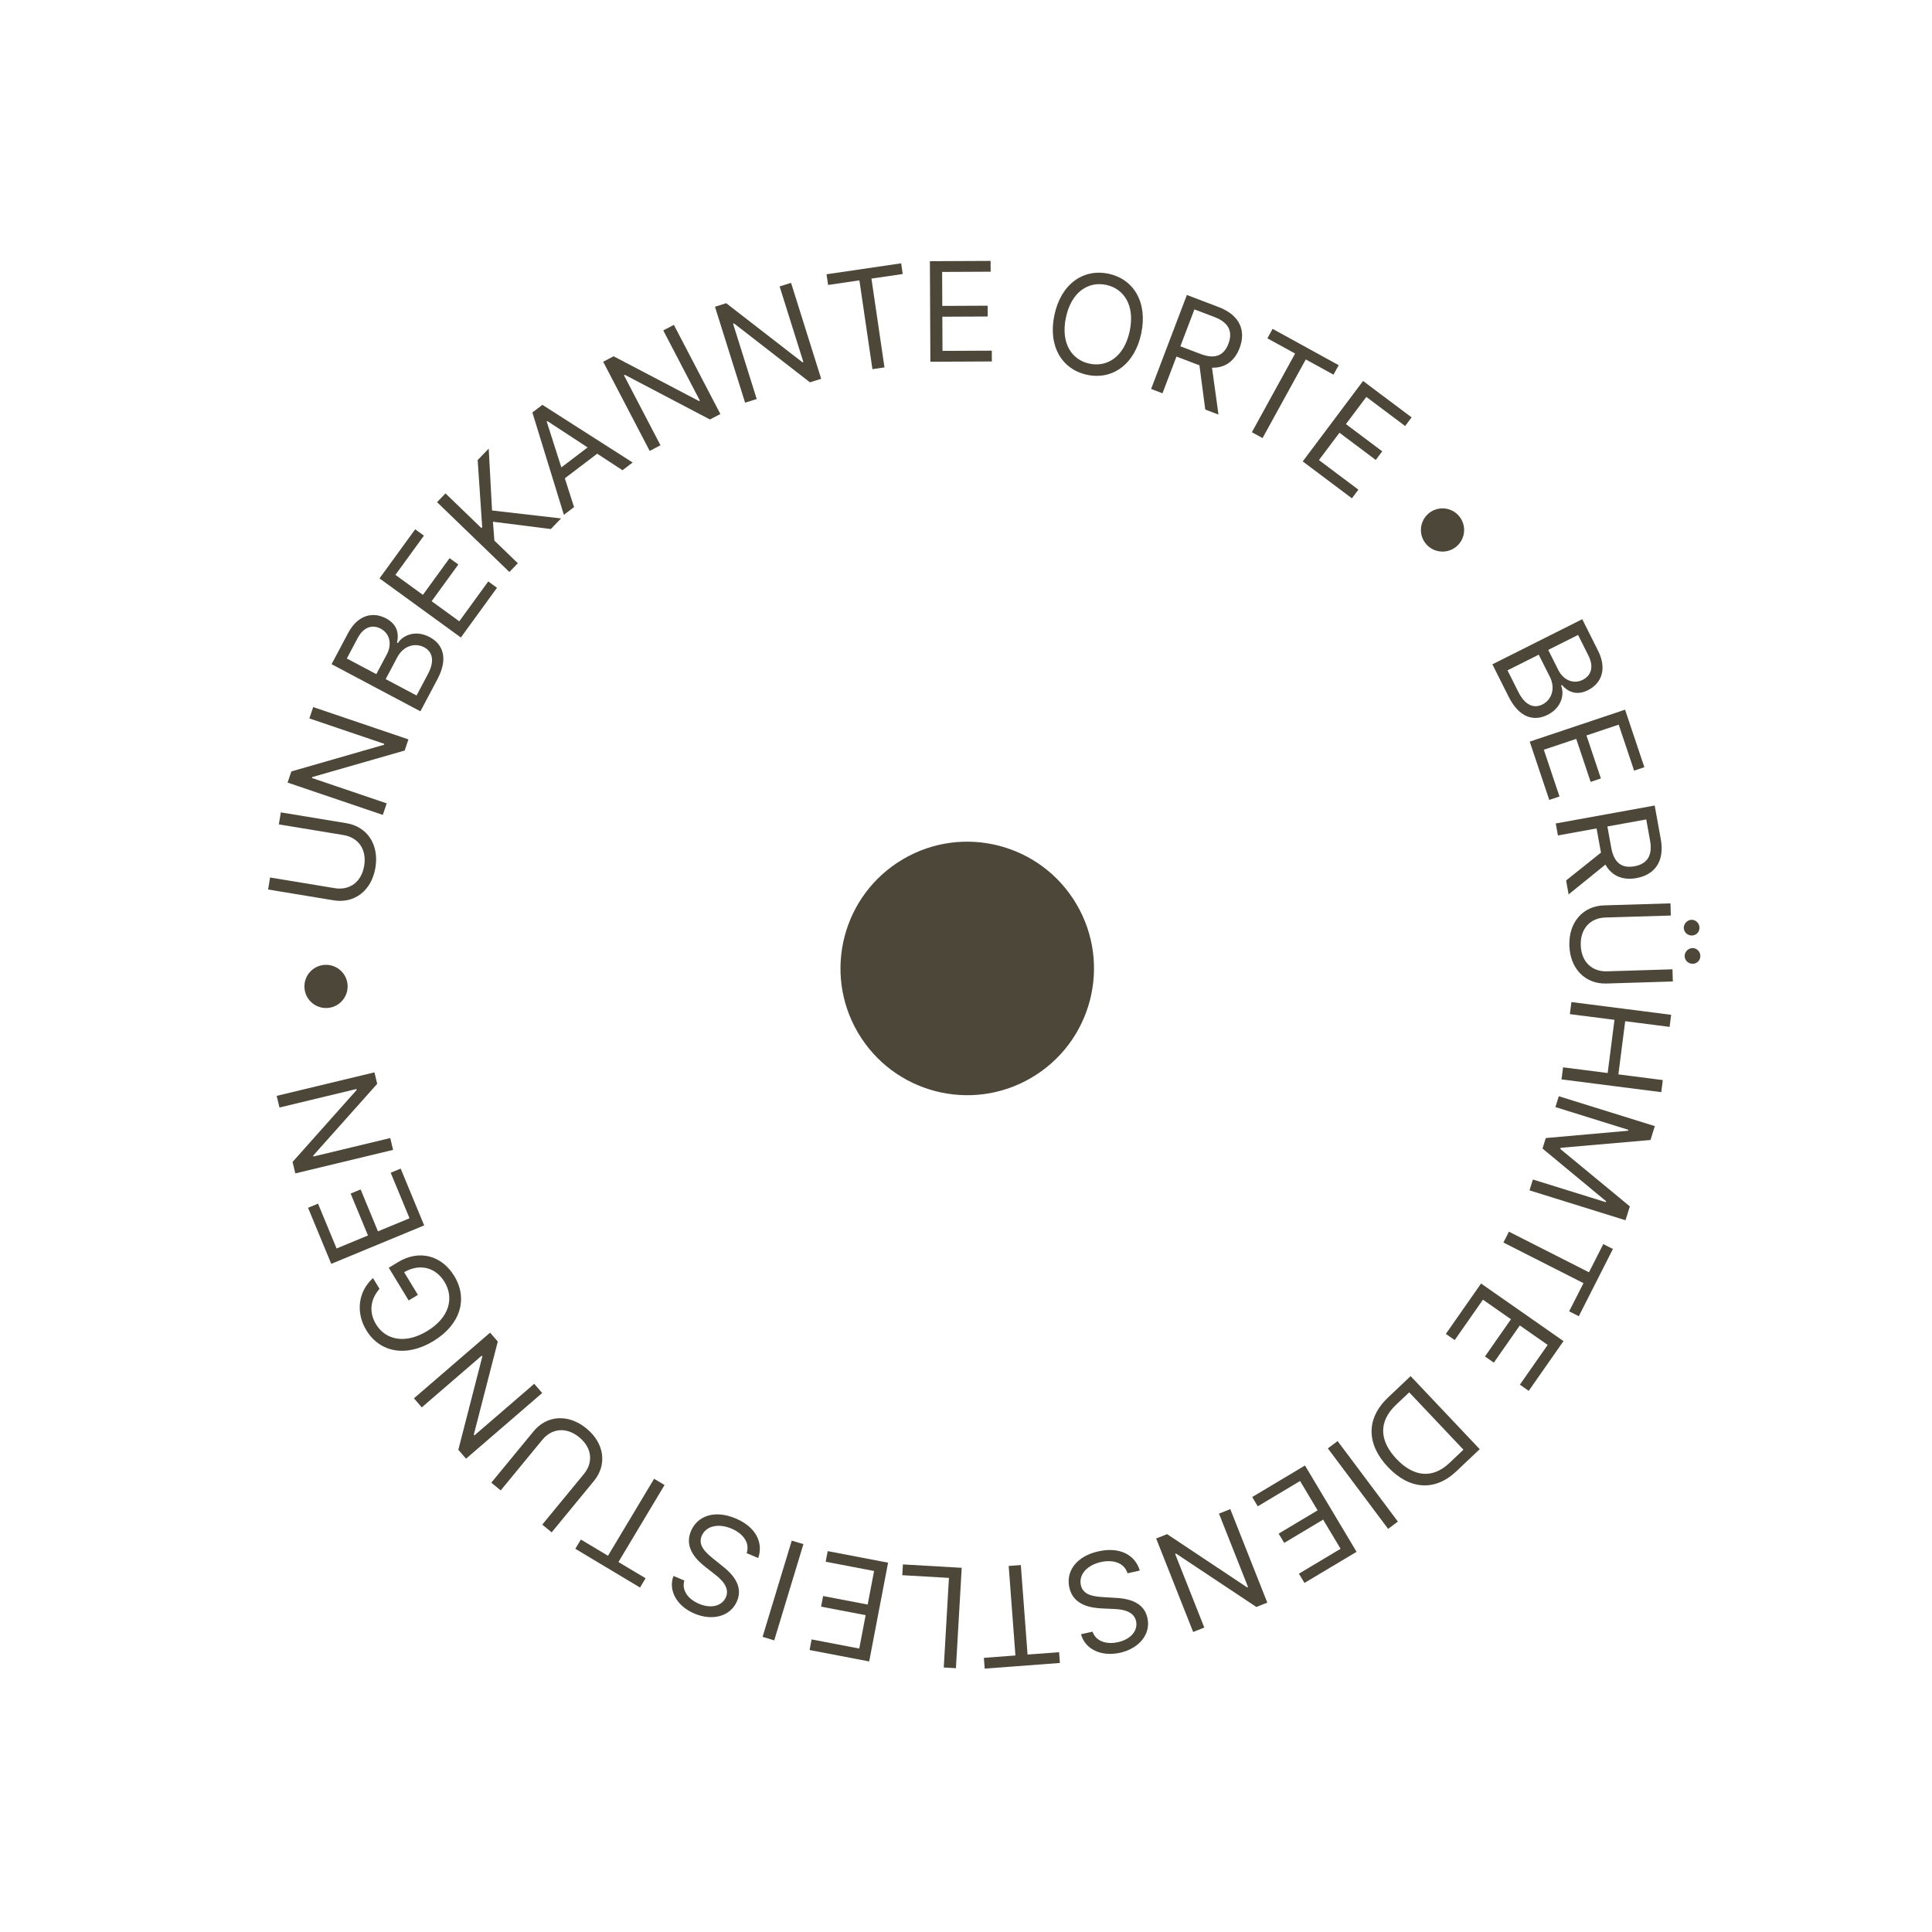 <?xml version="1.0" encoding="UTF-8"?> <svg xmlns="http://www.w3.org/2000/svg" width="287" height="287" viewBox="0 0 287 287" fill="none"> <path d="M159.92 134.33C165.185 143.297 162.184 154.834 153.217 160.099C144.25 165.365 132.713 162.364 127.447 153.397C122.182 144.429 125.183 132.892 134.15 127.627C143.117 122.362 154.655 125.363 159.92 134.33Z" fill="#4D473A"></path> <path d="M221.694 98.686L224.116 103.509C225.7 106.664 227.893 107.196 229.901 106.188C232.013 105.127 232.427 103.091 231.89 101.826L232.02 101.761C232.909 102.751 234.176 103.388 235.897 102.524C237.852 101.542 238.788 99.44 237.387 96.65L235.044 91.983L221.694 98.686ZM223.94 99.582L228.581 97.252L230.231 100.537C231.108 102.284 230.484 103.968 229.129 104.649C227.955 105.238 226.611 104.901 225.55 102.789L223.94 99.582ZM229.989 96.545L234.422 94.319L235.953 97.37C236.844 99.143 236.298 100.396 235.124 100.986C233.716 101.693 232.228 101.004 231.495 99.543L229.989 96.545Z" fill="#4D473A"></path> <path d="M227.241 110.169L230.143 118.828L231.664 118.318L229.337 111.374L234.151 109.761L236.292 116.151L237.814 115.641L235.672 109.251L240.458 107.647L242.748 114.48L244.27 113.97L241.405 105.422L227.241 110.169Z" fill="#4D473A"></path> <path d="M231.107 122.326L231.43 124.106L237.172 123.064L237.755 126.28C237.778 126.409 237.8 126.531 237.83 126.652L232.644 130.795L233.019 132.862L238.487 128.437C239.466 130.195 241.153 130.793 243.106 130.439C245.704 129.967 247.331 128.071 246.706 124.626L245.805 119.66L231.107 122.326ZM238.779 122.773L244.549 121.726L245.117 124.855C245.549 127.238 244.553 128.367 242.788 128.688C241.022 129.008 239.779 128.285 239.352 125.931L238.779 122.773Z" fill="#4D473A"></path> <path d="M248.446 143.992L238.706 144.29C236.519 144.357 234.898 142.903 234.822 140.409C234.746 137.916 236.275 136.366 238.462 136.299L248.202 136.002L248.147 134.194L238.261 134.496C235.199 134.589 233.023 136.947 233.13 140.461C233.238 143.975 235.553 146.196 238.615 146.102L248.501 145.8L248.446 143.992ZM250.126 137.84C250.147 138.511 250.716 138.99 251.328 138.971C251.999 138.951 252.48 138.44 252.459 137.769C252.441 137.157 251.928 136.618 251.257 136.638C250.645 136.657 250.108 137.228 250.126 137.84ZM250.255 142.04C250.275 142.711 250.844 143.189 251.457 143.171C252.127 143.15 252.608 142.639 252.588 141.969C252.569 141.356 252.056 140.817 251.385 140.838C250.773 140.856 250.236 141.427 250.255 142.04Z" fill="#4D473A"></path> <path d="M233.433 148.856L233.204 150.65L239.831 151.498L238.821 159.398L232.194 158.551L231.964 160.345L246.782 162.24L247.011 160.446L240.413 159.602L241.423 151.701L248.021 152.545L248.251 150.75L233.433 148.856Z" fill="#4D473A"></path> <path d="M245.824 167.285L231.56 162.846L231.058 164.461L241.894 167.834L241.851 167.973L229.627 169.058L229.142 170.618L238.591 178.448L238.548 178.587L227.711 175.215L227.208 176.83L241.472 181.269L242.113 179.208L231.782 170.676L231.834 170.509L245.182 169.346L245.824 167.285Z" fill="#4D473A"></path> <path d="M238.169 184.81L236.044 188.999L224.153 182.965L223.335 184.579L235.225 190.612L233.1 194.801L234.531 195.527L239.6 185.536L238.169 184.81Z" fill="#4D473A"></path> <path d="M220.013 190.667L214.783 198.152L216.098 199.071L220.293 193.069L224.454 195.976L220.594 201.501L221.909 202.42L225.769 196.896L229.907 199.787L225.779 205.694L227.094 206.613L232.258 199.223L220.013 190.667Z" fill="#4D473A"></path> <path d="M206.2 207.592C202.894 210.72 202.973 214.54 206.181 217.931C209.368 221.302 213.158 221.572 216.317 218.585L219.814 215.277L209.549 204.424L206.2 207.592ZM209.338 206.833L217.397 215.354L215.299 217.339C212.755 219.745 209.938 219.357 207.452 216.729C204.946 214.079 204.696 211.224 207.388 208.678L209.338 206.833Z" fill="#4D473A"></path> <path d="M206.208 227.115L207.656 226.031L198.702 214.073L197.254 215.157L206.208 227.115Z" fill="#4D473A"></path> <path d="M193.856 217.7L186.017 222.385L186.84 223.762L193.127 220.006L195.731 224.364L189.945 227.821L190.769 229.198L196.554 225.741L199.143 230.074L192.957 233.771L193.78 235.148L201.519 230.523L193.856 217.7Z" fill="#4D473A"></path> <path d="M177.245 242.431L178.9 241.776L174.572 230.843L174.708 230.79L186.631 238.716L188.259 238.071L182.761 224.182L181.079 224.847L185.396 235.753L185.26 235.807L173.375 227.897L171.747 228.541L177.245 242.431Z" fill="#4D473A"></path> <path d="M162.297 242.387L160.588 242.764C161.152 244.948 163.545 246.145 166.365 245.523C169.158 244.907 170.993 242.799 170.453 240.349C170.019 238.383 168.337 237.529 165.913 237.376L164.005 237.26C162.372 237.172 160.885 236.932 160.565 235.479C160.213 233.883 161.519 232.49 163.541 232.044C165.279 231.66 166.988 232.09 167.495 233.711L169.318 233.309C168.619 230.953 166.324 229.757 163.189 230.448C159.828 231.19 158.327 233.463 158.849 235.828C159.452 238.563 162.24 238.874 163.838 238.94L165.407 239.012C166.553 239.058 168.416 239.244 168.762 240.811C169.07 242.207 168.014 243.516 166.077 243.943C164.31 244.333 162.786 243.788 162.297 242.387Z" fill="#4D473A"></path> <path d="M157.329 245.435L152.644 245.786L151.646 232.49L149.842 232.626L150.841 245.922L146.156 246.274L146.277 247.874L157.449 247.035L157.329 245.435Z" fill="#4D473A"></path> <path d="M142.864 232.899L134.126 232.394L134.033 233.996L140.966 234.397L140.196 247.708L142.002 247.812L142.864 232.899Z" fill="#4D473A"></path> <path d="M131.925 232.136L122.956 230.42L122.654 231.996L129.847 233.372L128.893 238.358L122.274 237.091L121.972 238.668L128.592 239.934L127.643 244.892L120.565 243.537L120.263 245.113L129.118 246.808L131.925 232.136Z" fill="#4D473A"></path> <path d="M113.281 243.154L115.012 243.679L119.347 229.384L117.616 228.859L113.281 243.154Z" fill="#4D473A"></path> <path d="M101.658 234.789L100.046 234.107C99.242 236.214 100.5 238.576 103.161 239.701C105.794 240.814 108.511 240.157 109.488 237.846C110.272 235.992 109.395 234.322 107.506 232.795L106.018 231.596C104.737 230.579 103.663 229.523 104.242 228.152C104.879 226.648 106.75 226.267 108.658 227.074C110.297 227.767 111.442 229.106 110.917 230.721L112.637 231.448C113.43 229.123 112.25 226.819 109.294 225.569C106.123 224.228 103.584 225.213 102.641 227.444C101.551 230.024 103.644 231.891 104.909 232.869L106.147 233.836C107.055 234.537 108.467 235.767 107.842 237.245C107.285 238.562 105.667 239.018 103.839 238.245C102.173 237.541 101.246 236.214 101.658 234.789Z" fill="#4D473A"></path> <path d="M95.9 234.453L91.87 232.04L98.719 220.6L97.167 219.671L90.318 231.11L86.288 228.697L85.464 230.074L95.076 235.829L95.9 234.453Z" fill="#4D473A"></path> <path d="M74.38 221.403L80.571 213.878C81.961 212.188 84.122 211.926 86.049 213.511C87.975 215.095 88.135 217.267 86.745 218.957L80.553 226.482L81.951 227.631L88.234 219.993C90.18 217.627 89.839 214.437 87.124 212.204C84.409 209.97 81.213 210.25 79.267 212.616L72.983 220.254L74.38 221.403Z" fill="#4D473A"></path> <path d="M61.492 207.721L62.655 209.069L71.558 201.389L71.654 201.499L68.086 215.365L69.23 216.691L80.541 206.934L79.359 205.564L70.478 213.225L70.383 213.114L73.947 199.29L72.804 197.964L61.492 207.721Z" fill="#4D473A"></path> <path d="M56.377 191.452L55.407 189.856C53.227 191.831 52.79 194.93 54.427 197.623C56.417 200.895 60.34 201.676 64.379 199.22C68.417 196.764 69.54 192.939 67.479 189.549C65.629 186.508 62.285 185.571 59.125 187.492L57.754 188.326L60.71 193.187L62.081 192.353L60.035 188.988C62.355 187.637 64.718 188.266 66.033 190.428C67.473 192.797 66.785 195.708 63.469 197.724C60.154 199.74 57.252 199.012 55.873 196.743C54.751 194.899 55.03 193.013 56.377 191.452Z" fill="#4D473A"></path> <path d="M63.011 182.035L59.521 173.597L58.038 174.21L60.837 180.977L56.146 182.918L53.57 176.69L52.087 177.304L54.663 183.531L49.999 185.461L47.244 178.802L45.762 179.415L49.208 187.746L63.011 182.035Z" fill="#4D473A"></path> <path d="M41.1 162.792L41.517 164.522L52.949 161.773L52.983 161.915L43.461 172.607L43.87 174.309L58.394 170.816L57.971 169.058L46.568 171.8L46.533 171.658L56.034 161.001L55.625 159.299L41.1 162.792Z" fill="#4D473A"></path> <path d="M51.638 146.436C51.584 144.664 50.104 143.272 48.333 143.326C46.561 143.38 45.169 144.86 45.223 146.632C45.277 148.403 46.757 149.796 48.528 149.742C50.3 149.687 51.692 148.207 51.638 146.436Z" fill="#4D473A"></path> <path d="M41.423 122.464L51.038 124.051C53.197 124.408 54.506 126.147 54.1 128.608C53.694 131.069 51.895 132.295 49.736 131.939L40.121 130.352L39.826 132.137L49.585 133.747C52.608 134.246 55.197 132.352 55.77 128.884C56.342 125.415 54.499 122.789 51.476 122.29L41.718 120.68L41.423 122.464Z" fill="#4D473A"></path> <path d="M46.527 105.036L45.956 106.721L57.09 110.5L57.043 110.638L43.283 114.596L42.721 116.253L56.867 121.054L57.448 119.341L46.341 115.572L46.388 115.433L60.111 111.494L60.673 109.837L46.527 105.036Z" fill="#4D473A"></path> <path d="M62.451 105.668L64.981 100.9C66.636 97.782 65.799 95.687 63.815 94.633C61.727 93.526 59.827 94.367 59.107 95.537L58.978 95.469C59.271 94.171 59.057 92.769 57.356 91.866C55.423 90.841 53.167 91.295 51.704 94.053L49.255 98.666L62.451 105.668ZM61.881 103.318L57.294 100.884L59.017 97.636C59.933 95.91 61.667 95.443 63.008 96.154C64.167 96.769 64.671 98.061 63.563 100.148L61.881 103.318ZM55.902 100.145L51.521 97.82L53.121 94.805C54.051 93.052 55.389 92.772 56.549 93.387C57.941 94.126 58.241 95.738 57.475 97.181L55.902 100.145Z" fill="#4D473A"></path> <path d="M68.46 94.702L73.83 87.315L72.532 86.372L68.226 92.295L64.12 89.31L68.082 83.859L66.784 82.915L62.821 88.367L58.739 85.399L62.976 79.57L61.678 78.626L56.377 85.919L68.46 94.702Z" fill="#4D473A"></path> <path d="M75.669 84.969L76.925 83.668L73.441 80.305L73.226 77.502L81.829 78.588L83.348 77.013L73.093 75.833L72.6 66.639L70.958 68.34L71.631 78.315L71.509 78.441L66.177 73.294L64.921 74.596L75.669 84.969Z" fill="#4D473A"></path> <path d="M85.274 75.33L83.908 71.054L88.715 67.397L92.472 69.854L93.981 68.706L80.571 60.138L79.085 61.269L83.765 76.479L85.274 75.33ZM83.389 69.432L81.212 62.62L81.305 62.549L87.29 66.464L83.389 69.432Z" fill="#4D473A"></path> <path d="M100.105 48.259L98.527 49.082L103.964 59.507L103.835 59.575L91.154 52.927L89.602 53.737L96.51 66.982L98.114 66.145L92.69 55.746L92.819 55.678L105.461 62.313L107.013 61.504L100.105 48.259Z" fill="#4D473A"></path> <path d="M117.511 42.017L115.813 42.55L119.336 53.768L119.197 53.812L107.88 45.042L106.209 45.566L110.685 59.818L112.411 59.276L108.897 48.086L109.036 48.042L120.316 56.793L121.987 56.269L117.511 42.017Z" fill="#4D473A"></path> <path d="M123.016 42.33L127.664 41.648L129.6 54.84L131.39 54.578L129.453 41.386L134.101 40.703L133.868 39.116L122.783 40.743L123.016 42.33Z" fill="#4D473A"></path> <path d="M138.208 53.738L147.34 53.695L147.332 52.09L140.009 52.124L139.985 47.048L146.725 47.016L146.717 45.412L139.978 45.443L139.954 40.396L147.16 40.362L147.153 38.757L138.137 38.8L138.208 53.738Z" fill="#4D473A"></path> <path d="M169.534 49.528C170.507 44.903 168.401 41.449 164.66 40.662C160.92 39.876 157.601 42.189 156.629 46.815C155.656 51.44 157.762 54.894 161.503 55.681C165.243 56.467 168.562 54.154 169.534 49.528ZM167.821 49.168C167.023 52.965 164.506 54.583 161.851 54.025C159.196 53.466 157.544 50.972 158.342 47.175C159.14 43.377 161.657 41.76 164.312 42.318C166.967 42.877 168.62 45.37 167.821 49.168Z" fill="#4D473A"></path> <path d="M170.999 57.78L172.689 58.423L174.764 52.969L177.819 54.131C177.941 54.178 178.057 54.222 178.176 54.259L179.043 60.84L181.006 61.587L180.044 54.619C182.055 54.69 183.439 53.554 184.144 51.7C185.083 49.232 184.301 46.858 181.028 45.613L176.311 43.818L170.999 57.78ZM175.345 51.442L177.431 45.961L180.403 47.092C182.667 47.953 183.119 49.39 182.481 51.067C181.843 52.744 180.581 53.434 178.345 52.584L175.345 51.442Z" fill="#4D473A"></path> <path d="M188.273 50.26L192.39 52.522L185.967 64.207L187.552 65.078L193.975 53.394L198.091 55.657L198.864 54.25L189.046 48.853L188.273 50.26Z" fill="#4D473A"></path> <path d="M193.521 68.544L200.827 74.023L201.79 72.739L195.931 68.345L198.977 64.284L204.369 68.328L205.332 67.044L199.94 63L202.968 58.962L208.734 63.286L209.696 62.002L202.484 56.593L193.521 68.544Z" fill="#4D473A"></path> <path d="M211.914 80.891C213.108 82.202 215.137 82.297 216.448 81.104C217.759 79.911 217.854 77.881 216.661 76.57C215.468 75.259 213.438 75.164 212.127 76.357C210.817 77.55 210.721 79.58 211.914 80.891Z" fill="#4D473A"></path> </svg> 